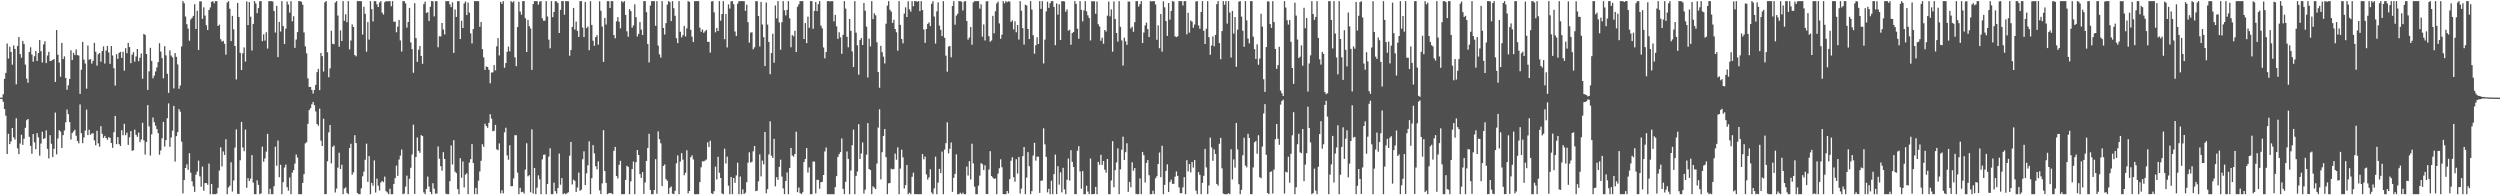 <svg xmlns="http://www.w3.org/2000/svg" width="1920" height="150"><path fill="#4f4f4f" d="M0 75h1v1H0zM1 75h1v1H1zM2 72.398h1v5.8H2zM3 60.512h1v23.246H3zM4 55.959h1v32.929H4zM5 33.447h1v84.818H5zM6 44.95h1v57.832H6zM7 35.835h1v74.85H7zM8 39.884h1v68.762H8zM9 49.653h1v48.603H9zM10 34.9h1v70.597H10zM11 37.598h1v69.605H11zM12 64.787h1v26.022H12zM13 35.294h1v78.614H13zM14 28.392h1v89.991H14zM15 41.509h1v68.749H15zM16 44.317h1v59.141H16zM17 31.382h1v79.878H17zM18 33.834h1v72.72H18zM19 49.595h1v48.559H19zM20 60.39h1v31.903H20zM21 63.52h1v27.888H21zM22 39.966h1v65.113H22zM23 36.29h1v75.727H23zM24 41.872h1v76.254H24zM25 47.391h1v55.552H25zM26 43.233h1v66.08H26zM27 39.185h1v75.42H27zM28 46.867h1v55.385H28zM29 40.706h1v64.84H29zM30 30.785h1v88.757H30zM31 39.325h1v70.924H31zM32 47.952h1v53.207H32zM33 34.083h1v72.634H33zM34 31.701h1v74.422H34zM35 48.425h1v51.724H35zM36 42.625h1v71.722H36zM37 39.859h1v81.831H37zM38 46.96h1v56.865H38zM39 46.652h1v63.725H39zM40 46.026h1v74.597H40zM41 45.277h1v68.981H41zM42 62.925h1v23.547H42zM43 23.019h1v95.572H43zM44 41.968h1v64.439H44zM45 48.093h1v51.897H45zM46 58.901h1v42.168H46zM47 32.964h1v80.748H47zM48 45.339h1v58.437H48zM49 43.24h1v56.96H49zM50 59.891h1v34.115H50zM51 68.912h1v15.233H51zM52 65.494h1v22.188H52zM53 60.61h1v33.131H53zM54 38.628h1v68.513H54zM55 46.115h1v56.06H55zM56 40.591h1v60.342H56zM57 42.35h1v57.27H57zM58 37.986h1v66.299H58zM59 42.275h1v66.023H59zM60 42.704h1v67.45H60zM61 72.091h1v8.109H61zM62 53.574h1v48.786H62zM63 32.172h1v77.817H63zM64 45.774h1v59.84H64zM65 48.774h1v51.549H65zM66 68.078h1v16.072H66zM67 34.92h1v68.831H67zM68 45.872h1v53.738H68zM69 45.361h1v58.189H69zM70 48.87h1v53.664H70zM71 46.643h1v55.729H71zM72 32.919h1v74.925H72zM73 39.753h1v71.866H73zM74 50.364h1v50.081H74zM75 41.685h1v68.435H75zM76 40.717h1v71.91H76zM77 47.384h1v49.541H77zM78 39.214h1v63.57H78zM79 35.638h1v70.293H79zM80 48.793h1v55.562H80zM81 38.812h1v67.171H81zM82 35.289h1v72.06H82zM83 40.311h1v65.051H83zM84 49.015h1v56.871H84zM85 35.319h1v74.503H85zM86 42.605h1v70.906H86zM87 52.385h1v49.154H87zM88 65.684h1v23.377H88zM89 41.644h1v69.125H89zM90 45.217h1v60.063H90zM91 40.585h1v70.158H91zM92 39.91h1v72.262H92zM93 44.422h1v55.566H93zM94 39.772h1v64.103H94zM95 54.219h1v40.857H95zM96 36.995h1v66.798H96zM97 40.865h1v60.957H97zM98 32.979h1v78.305H98zM99 36.129h1v69.303H99zM100 48.516h1v52.138H100zM101 42.009h1v73.78H101zM102 40.049h1v75.35H102zM103 47.308h1v52.256H103zM104 43.356h1v60.151H104zM105 37.614h1v67.456H105zM106 46.979h1v54.869H106zM107 44.285h1v64.867H107zM108 41.124h1v66.007H108zM109 60.43h1v33.866H109zM110 26.013h1v81.8H110zM111 26.808h1v91.927H111zM112 41.496h1v67.492H112zM113 69.022h1v11.719H113zM114 54.778h1v42.314H114zM115 36.696h1v82.752H115zM116 46.782h1v56.384H116zM117 60.142h1v30.079H117zM118 58.055h1v35.813H118zM119 54.904h1v41.621H119zM120 51.762h1v47.337H120zM121 47.737h1v54.54H121zM122 33.156h1v85.674H122zM123 39.609h1v75.93H123zM124 44.703h1v61.511H124zM125 60.165h1v33.443H125zM126 35.497h1v77.106H126zM127 42.532h1v65.022H127zM128 56.672h1v34.132H128zM129 71.302h1v8.108H129zM130 38.635h1v74.143H130zM131 42.629h1v62.982H131zM132 44.027h1v56.304H132zM133 67.908h1v13.382H133zM134 40.769h1v83.363H134zM135 43.688h1v60.837H135zM136 49.465h1v52.011H136zM137 68.169h1v15.628H137zM138 65.614h1v20.163H138zM139 35.701h1v73.115H139zM140 0.859h1v147.683H140zM141 2.503h1v135.8H141zM142 12.713h1v116.317H142zM143 18.573h1v107.611H143zM144 21.952h1v108.453H144zM145 31.298h1v86.367H145zM146 15.012h1v117.639H146zM147 13.746h1v125.538H147zM148 12.192h1v130.9H148zM149 3.226h1v144.114H149zM150 22.278h1v111.872H150zM151 8.223h1v123.523H151zM152 38.422h1v84.91H152zM153 1.088h1v134.356H153zM154 1.089h1v142.309H154zM155 14.478h1v113.462H155zM156 5.645h1v140.81H156zM157 11.953h1v128.711H157zM158 19.401h1v121.149H158zM159 23.029h1v118.838H159zM160 7.661h1v117.996H160zM161 5.72h1v143.421H161zM162 1.434h1v139.817H162zM163 0.859h1v148.283H163zM164 2.491h1v146.651H164zM165 0.859h1v148.283H165zM166 0.859h1v147.851H166zM167 19.955h1v124.283H167zM168 18.883h1v112.061H168zM169 30.16h1v82.971H169zM170 31.941h1v95.921H170zM171 31.35h1v84.983H171zM172 33.639h1v85.353H172zM173 41.922h1v65.049H173zM174 1.977h1v147.164H174zM175 0.875h1v143.104H175zM176 6.714h1v135.89H176zM177 31.579h1v93.04H177zM178 12.172h1v134.93H178zM179 22.518h1v116.1H179zM180 35.328h1v78.039H180zM181 61.012h1v38.428H181zM182 2.232h1v146.539H182zM183 13.034h1v136.03H183zM184 40.533h1v82.529H184zM185 53.768h1v39.872H185zM186 40.9h1v72.368H186zM187 36.404h1v79.694H187zM188 47.281h1v52.263H188zM189 1.089h1v143.148H189zM190 19.276h1v117.538H190zM191 1.583h1v137.365H191zM192 12.776h1v124.461H192zM193 38.836h1v80.318H193zM194 18.372h1v121.875H194zM195 0.859h1v148.283H195zM196 2.661h1v146.481H196zM197 10.139h1v128.376H197zM198 6.231h1v135.742H198zM199 0.859h1v148.283H199zM200 0.859h1v147.685H200zM201 31.602h1v81.041H201zM202 26.358h1v97.876H202zM203 31.196h1v90.515H203zM204 24.796h1v91.637H204zM205 37.29h1v65.529H205zM206 0.912h1v148.194H206zM207 0.859h1v144.108H207zM208 0.859h1v148.283H208zM209 1.179h1v147.958H209zM210 8.492h1v134.525H210zM211 24.997h1v87.676H211zM212 4.524h1v122.78H212zM213 43.889h1v64.037H213zM214 16.788h1v119.278H214zM215 24.209h1v102.378H215zM216 0.859h1v148.282H216zM217 20.022h1v119.847H217zM218 33.852h1v94.803H218zM219 22.019h1v104.409H219zM220 1.178h1v142.6H220zM221 3.499h1v142.92H221zM222 9.67h1v126.634H222zM223 0.859h1v148.283H223zM224 16.312h1v116.247H224zM225 12.457h1v118.137H225zM226 36.74h1v88.883H226zM227 30.35h1v88.303H227zM228 24.657h1v96.337H228zM229 0.859h1v148.283H229zM230 0.859h1v148.283H230zM231 1.376h1v147.765H231zM232 3.658h1v136.813H232zM233 24.938h1v108.804H233zM234 35.605h1v74.505H234zM235 40.969h1v68.23H235zM236 60.144h1v35H236zM237 66.768h1v17.777H237zM238 66.754h1v16.339H238zM239 69.069h1v11.026H239zM240 71.835h1v6.434H240zM241 69.048h1v11.821H241zM242 65.198h1v20.388H242zM243 55.39h1v39.9H243zM244 52.901h1v43.668H244zM245 69.205h1v14.272H245zM246 40.674h1v67.341H246zM247 43.131h1v68.991H247zM248 54.956h1v36.226H248zM249 1.789h1v147.352H249zM250 0.859h1v148.16H250zM251 40.147h1v83.724H251zM252 59.333h1v42.324H252zM253 52.553h1v43.45H253zM254 23.627h1v101.847H254zM255 33.575h1v79.223H255zM256 34.002h1v77.747H256zM257 1.94h1v145.875H257zM258 0.859h1v144.012H258zM259 11.905h1v116.878H259zM260 35.883h1v81.408H260zM261 23.322h1v106.487H261zM262 31.471h1v95.066H262zM263 0.859h1v148.283H263zM264 15.968h1v128.83H264zM265 10.974h1v132.966H265zM266 17.071h1v131.101H266zM267 0.859h1v148.283H267zM268 37.945h1v75.76H268zM269 31.131h1v79.271H269zM270 18.725h1v115.459H270zM271 20.754h1v111.626H271zM272 42.279h1v61.539H272zM273 43.266h1v66.555H273zM274 0.859h1v147.389H274zM275 0.859h1v148.283H275zM276 0.859h1v148.283H276zM277 0.937h1v143.758H277zM278 26.518h1v108.904H278zM279 5.097h1v126.768H279zM280 10.609h1v112.06H280zM281 39.696h1v70.617H281zM282 16.987h1v122.651H282zM283 30.393h1v89.494H283zM284 0.859h1v148.283H284zM285 7.015h1v133.436H285zM286 16.463h1v126.116H286zM287 0.859h1v122.309H287zM288 0.859h1v146.987H288zM289 3.318h1v133.88H289zM290 5.435h1v137.197H290zM291 1.939h1v144.356H291zM292 0.859h1v139.296H292zM293 9.675h1v129.358H293zM294 11.16h1v128.772H294zM295 1.695h1v133.932H295zM296 0.859h1v145.976H296zM297 1.076h1v146.716H297zM298 0.859h1v148.283H298zM299 0.859h1v144.079H299zM300 4.792h1v144.35H300zM301 0.859h1v148.283H301zM302 16.618h1v124.662H302zM303 16.691h1v120.097H303zM304 24.773h1v102.419H304zM305 20.406h1v114.671H305zM306 15.319h1v107.225H306zM307 31.064h1v88.44H307zM308 39.576h1v75.24H308zM309 0.859h1v148.281H309zM310 0.86h1v147.78H310zM311 2.568h1v140.746H311zM312 21.18h1v113.75H312zM313 16.92h1v132.221H313zM314 6.042h1v131.297H314zM315 32.605h1v96.259H315zM316 37.756h1v80.946H316zM317 55.857h1v39.868H317zM318 2.469h1v146.521H318zM319 29.22h1v91.394H319zM320 47.5h1v58.054H320zM321 38.211h1v77.634H321zM322 35.279h1v82.139H322zM323 42.948h1v60.81H323zM324 49.021h1v55.503H324zM325 3.213h1v144.543H325zM326 1.294h1v147.848H326zM327 9.933h1v135.177H327zM328 9.404h1v126.249H328zM329 16.167h1v127.144H329zM330 5.238h1v142.176H330zM331 0.859h1v148.283H331zM332 0.956h1v139.759H332zM333 12.595h1v132.305H333zM334 0.924h1v147.829H334zM335 0.859h1v147.777H335zM336 36.298h1v76.169H336zM337 27.859h1v94.05H337zM338 28.002h1v99.65H338zM339 17.627h1v113.439H339zM340 22.675h1v94.232H340zM341 26.424h1v95.67H341zM342 0.892h1v147.862H342zM343 0.859h1v148.283H343zM344 0.859h1v148.283H344zM345 3.349h1v135.746H345zM346 5.529h1v106.174H346zM347 1.848h1v124.519H347zM348 40.6h1v67.056H348zM349 7.269h1v124.578H349zM350 13h1v119.96H350zM351 0.943h1v144.249H351zM352 0.859h1v148.283H352zM353 30.019h1v91.46H353zM354 15.921h1v120.575H354zM355 21.484h1v102.522H355zM356 2.595h1v141.361H356zM357 1.118h1v132.981H357zM358 11.567h1v121.541H358zM359 1.999h1v147.142H359zM360 9.728h1v115.123H360zM361 25.634h1v96.606H361zM362 33.39h1v77.322H362zM363 22.343h1v102.896H363zM364 0.859h1v148.283H364zM365 0.859h1v143.441H365zM366 0.866h1v148.275H366zM367 0.859h1v137.955H367zM368 20.577h1v111.133H368zM369 16.859h1v106.616H369zM370 37.722h1v73.059H370zM371 44.046h1v68.697H371zM372 53.634h1v41.375H372zM373 51.071h1v45.761H373zM374 51.392h1v46.737H374zM375 53.615h1v40.706H375zM376 63.937h1v23.806H376zM377 55.689h1v35.444H377zM378 55.559h1v45.205H378zM379 50.005h1v50.412H379zM380 54.021h1v41.902H380zM381 35.58h1v79.102H381zM382 29.265h1v86.079H382zM383 42.612h1v67.589H383zM384 1.475h1v147.076H384zM385 2.982h1v143.15H385zM386 0.859h1v147.655H386zM387 52.084h1v49.574H387zM388 48.411h1v49.696H388zM389 39.787h1v79.541H389zM390 35.79h1v86.879H390zM391 39.436h1v72.135H391zM392 0.859h1v142.216H392zM393 1.88h1v141.072H393zM394 0.982h1v136.036H394zM395 44.05h1v59.783H395zM396 50.863h1v53.013H396zM397 20.762h1v111.868H397zM398 1.384h1v147.758H398zM399 8.868h1v135.374H399zM400 11.312h1v136.277H400zM401 0.859h1v146.39H401zM402 0.859h1v147.849H402zM403 14.007h1v116.27H403zM404 39.916h1v70.129H404zM405 15.324h1v120.087H405zM406 20.062h1v114.491H406zM407 21.876h1v125.808H407zM408 53.66h1v45.724H408zM409 3.085h1v145.573H409zM410 0.859h1v128.097H410zM411 0.859h1v148.283H411zM412 0.859h1v143.283H412zM413 3.52h1v131.121H413zM414 1.254h1v136.453H414zM415 0.859h1v148.283H415zM416 14.1h1v108.336H416zM417 15.927h1v103.033H417zM418 15.892h1v102.806H418zM419 0.859h1v148.283H419zM420 12.622h1v128.73H420zM421 30.398h1v89.92H421zM422 37.114h1v76.771H422zM423 0.859h1v148.283H423zM424 13.134h1v136.007H424zM425 9.154h1v131.1H425zM426 0.859h1v145.91H426zM427 1.095h1v147.593H427zM428 2.354h1v142.068H428zM429 25.367h1v92.558H429zM430 7.582h1v134.278H430zM431 0.859h1v135.968H431zM432 0.859h1v148.283H432zM433 11.335h1v137.049H433zM434 0.859h1v148.283H434zM435 0.859h1v147.583H435zM436 1.027h1v146.613H436zM437 42.736h1v76.848H437zM438 38.422h1v70.56H438zM439 20.702h1v120.991H439zM440 6.096h1v131.895H440zM441 22.69h1v116.211H441zM442 16.584h1v130.93H442zM443 23.701h1v120.315H443zM444 28.38h1v104.182H444zM445 0.859h1v145.621H445zM446 0.859h1v144.817H446zM447 21.183h1v101.117H447zM448 28.528h1v87.676H448zM449 1.47h1v140.674H449zM450 21.555h1v111.582H450zM451 20.44h1v106.491H451zM452 38.578h1v69.972H452zM453 0.909h1v148.232H453zM454 19.143h1v117.723H454zM455 31.287h1v80.19H455zM456 35.193h1v82.618H456zM457 28.557h1v99.109H457zM458 27.024h1v103.05H458zM459 34.317h1v89.62H459zM460 0.962h1v145.268H460zM461 8.236h1v140.811H461zM462 20.404h1v120.465H462zM463 47.5h1v52.494H463zM464 13.762h1v117.582H464zM465 18.825h1v121.631H465zM466 0.859h1v148.283H466zM467 0.859h1v147.646H467zM468 6.212h1v142.063H468zM469 0.859h1v147.587H469zM470 0.859h1v148.283H470zM471 26.997h1v88.833H471zM472 29.463h1v83.361H472zM473 16.362h1v118.804H473zM474 13.172h1v123.882H474zM475 16.635h1v109.988H475zM476 21.777h1v101.693H476zM477 0.859h1v148.283H477zM478 1.86h1v147.281H478zM479 0.859h1v148.283H479zM480 11.474h1v126.722H480zM481 24.054h1v103.264H481zM482 28.236h1v99.985H482zM483 6.939h1v142.202H483zM484 8.498h1v130.831H484zM485 21.232h1v108.602H485zM486 19.481h1v104.56H486zM487 3.335h1v145.806H487zM488 13.203h1v111.358H488zM489 28.023h1v87.187H489zM490 26.065h1v92.965H490zM491 16.965h1v116.769H491zM492 22.738h1v113.899H492zM493 26.882h1v105.259H493zM494 0.859h1v148.049H494zM495 0.859h1v139.288H495zM496 9.35h1v114.261H496zM497 33.812h1v79.866H497zM498 47.95h1v54.832H498zM499 4.295h1v141.555H499zM500 0.859h1v148.283H500zM501 0.859h1v148.261H501zM502 0.859h1v145.071H502zM503 19.824h1v102.423H503zM504 0.859h1v147.953H504zM505 34.957h1v65.962H505zM506 41.731h1v65.16H506zM507 44.223h1v65.872H507zM508 0.859h1v142.022H508zM509 21.458h1v105.994H509zM510 26.521h1v99.801H510zM511 17.76h1v119.796H511zM512 3.539h1v135.266H512zM513 0.859h1v148.089H513zM514 1.645h1v142.596H514zM515 16.173h1v127.09H515zM516 0.859h1v147.837H516zM517 6.28h1v142.818H517zM518 12.102h1v134.41H518zM519 29.362h1v96.101H519zM520 33.108h1v86.251H520zM521 0.891h1v148.25H521zM522 24.376h1v99.695H522zM523 28.723h1v88.884H523zM524 27.043h1v95.573H524zM525 19.901h1v114.709H525zM526 27.999h1v104.691H526zM527 21.821h1v93.565H527zM528 0.895h1v147.583H528zM529 1.415h1v145.285H529zM530 22.906h1v97.895H530zM531 28.169h1v91.123H531zM532 32.332h1v90.157H532zM533 0.859h1v148.263H533zM534 0.859h1v148.283H534zM535 0.859h1v148.283H535zM536 0.859h1v148.283H536zM537 21.2h1v118.676H537zM538 24.351h1v104.125H538zM539 22.639h1v101.268H539zM540 25.171h1v98.794H540zM541 24.07h1v99.292H541zM542 22.913h1v99.584H542zM543 32.088h1v77.171H543zM544 32.156h1v80.808H544zM545 40.406h1v67.691H545zM546 1.137h1v147.25H546zM547 0.859h1v148.196H547zM548 9.52h1v137.326H548zM549 24.854h1v103.157H549zM550 21.489h1v116.32H550zM551 23.833h1v96.609H551zM552 0.859h1v131.877H552zM553 15.889h1v120.816H553zM554 10.736h1v137.84H554zM555 0.86h1v148.282H555zM556 30.098h1v84.061H556zM557 10.657h1v114.903H557zM558 36.458h1v83.85H558zM559 3.356h1v139.222H559zM560 6.618h1v142.523H560zM561 1.005h1v134.879H561zM562 0.859h1v148.283H562zM563 3.245h1v133.463H563zM564 24.211h1v116.193H564zM565 27.679h1v107.043H565zM566 2.824h1v122.153H566zM567 0.859h1v148.283H567zM568 0.859h1v134.702H568zM569 0.859h1v148.283H569zM570 0.859h1v144.579H570zM571 0.859h1v148.16H571zM572 8.344h1v139.664H572zM573 3.627h1v136.326H573zM574 17.069h1v107.876H574zM575 32.708h1v84.306H575zM576 25.043h1v99.759H576zM577 24.8h1v99.44H577zM578 37.875h1v78.35H578zM579 36.313h1v75.804H579zM580 0.859h1v145.977H580zM581 0.966h1v145.47H581zM582 12.239h1v127.052H582zM583 35.705h1v82.866H583zM584 1.471h1v134H584zM585 18.863h1v104.489H585zM586 28.545h1v97.643H586zM587 50.762h1v50.635H587zM588 1.916h1v146.522H588zM589 18.911h1v126.321H589zM590 32.186h1v86.462H590zM591 56.995h1v36.177H591zM592 40.773h1v78.801H592zM593 25.931h1v95.387H593zM594 48.115h1v58.55H594zM595 4.175h1v138.921H595zM596 14.147h1v121.912H596zM597 0.859h1v137.245H597zM598 17.27h1v110.87H598zM599 38.187h1v84.46H599zM600 17.031h1v118.52H600zM601 0.859h1v143.818H601zM602 7.905h1v141.197H602zM603 11.802h1v127.195H603zM604 7.634h1v124.794H604zM605 0.859h1v148.283H605zM606 14.058h1v114.922H606zM607 36.314h1v77.285H607zM608 26.937h1v92.514H608zM609 27.892h1v92.387H609zM610 23.638h1v94.618H610zM611 39.983h1v61.202H611zM612 5.195h1v142.403H612zM613 3.347h1v140.665H613zM614 0.859h1v147.396H614zM615 0.859h1v148.283H615zM616 0.859h1v146.828H616zM617 30.02h1v94.43H617zM618 17.725h1v104.315H618zM619 33.131h1v80.569H619zM620 12.774h1v119.723H620zM621 21.37h1v107.197H621zM622 0.859h1v148.283H622zM623 0.859h1v148.283H623zM624 22.044h1v102.004H624zM625 8.41h1v115.72H625zM626 1.545h1v147.001H626zM627 8.529h1v129.544H627zM628 3.198h1v134.983H628zM629 0.859h1v144.109H629zM630 19.66h1v120.337H630zM631 21.762h1v117.864H631zM632 36.476h1v97.922H632zM633 44.792h1v71.529H633zM634 39.893h1v73.4H634zM635 0.859h1v148.283H635zM636 0.859h1v148.283H636zM637 1.05h1v148.091H637zM638 0.859h1v148.283H638zM639 0.867h1v148.274H639zM640 16.439h1v132.702H640zM641 11.42h1v132.313H641zM642 20.244h1v115.024H642zM643 29.84h1v90.789H643zM644 24.804h1v93.625H644zM645 28.684h1v88.086H645zM646 41.321h1v65.037H646zM647 26.708h1v118.36H647zM648 0.877h1v148.199H648zM649 6.612h1v133.005H649zM650 28.263h1v88.083H650zM651 36.348h1v85.728H651zM652 14.603h1v134.538H652zM653 23.699h1v107.208H653zM654 39.477h1v72.036H654zM655 51.477h1v48.004H655zM656 0.859h1v148.281H656zM657 25.08h1v110.062H657zM658 34.826h1v96.89H658zM659 57.368h1v38.018H659zM660 30.795h1v91.318H660zM661 29.18h1v88.693H661zM662 34.546h1v74.876H662zM663 2.233h1v146.416H663zM664 8.269h1v137.371H664zM665 20.405h1v98.435H665zM666 59.477h1v35.081H666zM667 29.651h1v100.211H667zM668 35.694h1v94.913H668zM669 0.859h1v148.257H669zM670 14.678h1v128.44H670zM671 10.238h1v133.84H671zM672 11.764h1v133.448H672zM673 32.468h1v93.129H673zM674 55.238h1v42.736H674zM675 67.356h1v16.553H675zM676 35.175h1v102.589H676zM677 40.108h1v76.773H677zM678 43.503h1v60.911H678zM679 48.749h1v50.377H679zM680 18.243h1v102.449H680zM681 4.288h1v144.847H681zM682 0.859h1v139.962H682zM683 7.513h1v133.087H683zM684 8.958h1v120.619H684zM685 17.606h1v112.549H685zM686 15.14h1v114.576H686zM687 22.271h1v95.699H687zM688 24.768h1v97.89H688zM689 38.961h1v74.235H689zM690 0.859h1v148.283H690zM691 19.108h1v110.397H691zM692 29.976h1v84.983H692zM693 33.294h1v87.583H693zM694 10.465h1v134.304H694zM695 5.636h1v136.481H695zM696 13.074h1v113.626H696zM697 0.964h1v148.178H697zM698 7.13h1v140.877H698zM699 8.929h1v140.213H699zM700 0.859h1v134.935H700zM701 4.837h1v127.768H701zM702 0.859h1v148.283H702zM703 0.859h1v148.231H703zM704 1.32h1v147.822H704zM705 0.859h1v148.283H705zM706 8.569h1v140.573H706zM707 0.859h1v148.283H707zM708 7.707h1v110.588H708zM709 22.683h1v99.682H709zM710 32.905h1v87.306H710zM711 22.264h1v111.741H711zM712 18.342h1v119.613H712zM713 17.179h1v119.039H713zM714 20.088h1v109.914H714zM715 2.923h1v144.872H715zM716 0.931h1v148.21H716zM717 12.705h1v132.005H717zM718 33.457h1v86.872H718zM719 8.711h1v140.431H719zM720 1.815h1v138.417H720zM721 19.658h1v110.019H721zM722 22.898h1v110.046H722zM723 27.753h1v88.688H723zM724 0.859h1v148.283H724zM725 28.958h1v85.916H725zM726 42.728h1v67.259H726zM727 55.047h1v38.899H727zM728 35.778h1v82.041H728zM729 35.301h1v78.955H729zM730 44.049h1v65.366H730zM731 4.67h1v142.675H731zM732 0.859h1v135.689H732zM733 18.954h1v114.577H733zM734 11.98h1v106.54H734zM735 10.607h1v138.535H735zM736 0.859h1v148.283H736zM737 0.859h1v147.158H737zM738 1.331h1v147.792H738zM739 8.05h1v139.966H739zM740 1.135h1v148.006H740zM741 0.859h1v148.283H741zM742 16.082h1v111.811H742zM743 30.426h1v104.389H743zM744 28.845h1v94.943H744zM745 20.709h1v117.097H745zM746 34.367h1v76.03H746zM747 1.843h1v123.656H747zM748 0.859h1v142.526H748zM749 0.859h1v148.283H749zM750 0.859h1v148.283H750zM751 0.859h1v141.736H751zM752 6.662h1v128.252H752zM753 3.329h1v121.973H753zM754 28.131h1v98.029H754zM755 18.775h1v111.861H755zM756 31.078h1v95.845H756zM757 1.063h1v147.897H757zM758 0.859h1v148.283H758zM759 27.805h1v102.381H759zM760 32.064h1v84.037H760zM761 31.088h1v104.089H761zM762 12.154h1v124.246H762zM763 25.616h1v111.781H763zM764 8.609h1v128.398H764zM765 2.663h1v146.479H765zM766 1.26h1v132.091H766zM767 17.968h1v111.274H767zM768 29.823h1v92.561H768zM769 26.604h1v101.863H769zM770 0.859h1v148.162H770zM771 2.538h1v146.603H771zM772 0.859h1v148.283H772zM773 1.7h1v144.928H773zM774 0.991h1v147.52H774zM775 1.295h1v136.287H775zM776 16.771h1v106.665H776zM777 15.68h1v105.088H777zM778 22.561h1v113.52H778zM779 16.31h1v123.277H779zM780 24.763h1v97.494H780zM781 19.196h1v114.123H781zM782 30.335h1v90.2H782zM783 0.859h1v147.761H783zM784 8.239h1v136.616H784zM785 21.626h1v98.288H785zM786 34.266h1v78.621H786zM787 3.612h1v145.53H787zM788 4.219h1v132.2H788zM789 22.273h1v94.58H789zM790 30.005h1v97.634H790zM791 0.859h1v148.283H791zM792 7.315h1v139.458H792zM793 27.078h1v92.371H793zM794 41.249h1v68.437H794zM795 34.776h1v88.605H795zM796 28.595h1v91.745H796zM797 33.81h1v86.517H797zM798 0.859h1v147.295H798zM799 6.835h1v132.024H799zM800 0.859h1v137.735H800zM801 48.737h1v49.799H801zM802 30.478h1v80.385H802zM803 8.73h1v111.73H803zM804 1.295h1v146.455H804zM805 6.045h1v138.97H805zM806 2.497h1v146.645H806zM807 0.859h1v137.876H807zM808 0.859h1v148.283H808zM809 5.338h1v128.391H809zM810 34.723h1v84.007H810zM811 2.638h1v146.404H811zM812 11.223h1v116.403H812zM813 3.265h1v138.549H813zM814 30.741h1v101.617H814zM815 0.929h1v146.831H815zM816 0.859h1v127.996H816zM817 1.138h1v144.318H817zM818 9.03h1v140.111H818zM819 7.228h1v130.855H819zM820 23.551h1v98.195H820zM821 22.865h1v115.853H821zM822 34.404h1v80.945H822zM823 25.407h1v98.901H823zM824 24.518h1v103.696H824zM825 0.859h1v148.164H825zM826 2.98h1v146.162H826zM827 22.087h1v93.671H827zM828 29.739h1v82.476H828zM829 0.859h1v130.838H829zM830 7.594h1v137.378H830zM831 16.454h1v114.927H831zM832 7.975h1v141.167H832zM833 0.859h1v148.283H833zM834 8.737h1v133.913H834zM835 11.763h1v135.362H835zM836 13.787h1v135.354H836zM837 31.089h1v90.678H837zM838 0.859h1v148.283H838zM839 1.086h1v148.054H839zM840 0.859h1v148.029H840zM841 10.6h1v132.973H841zM842 1.11h1v148.032H842zM843 18.635h1v105.661H843zM844 20.365h1v106.127H844zM845 31.304h1v87.563H845zM846 28.934h1v97.706H846zM847 33.575h1v90.063H847zM848 23.044h1v107.306H848zM849 24.197h1v108.4H849zM850 12.038h1v110.078H850zM851 1.244h1v147.897H851zM852 12.543h1v136.598H852zM853 7.219h1v131.397H853zM854 39.68h1v68.731H854zM855 1.055h1v142.789H855zM856 14.667h1v115.982H856zM857 25.361h1v99.347H857zM858 31.957h1v82.031H858zM859 0.859h1v148.283H859zM860 20.604h1v109.491H860zM861 31.031h1v83.89H861zM862 50.34h1v54.645H862zM863 28.911h1v93.971H863zM864 31.732h1v85.157H864zM865 34.452h1v75.567H865zM866 1.189h1v146.171H866zM867 1.247h1v138.473H867zM868 21.755h1v122.044H868zM869 20.488h1v104.109H869zM870 24.434h1v106.665H870zM871 17.062h1v112.029H871zM872 0.859h1v148.037H872zM873 0.859h1v148.283H873zM874 5.051h1v144.09H874zM875 3.166h1v133.829H875zM876 0.878h1v148.264H876zM877 33.065h1v83.633H877zM878 25.009h1v94.196H878zM879 19.491h1v120.692H879zM880 17.346h1v107.795H880zM881 22.37h1v100.56H881zM882 28.457h1v106.13H882zM883 0.859h1v148.283H883zM884 1.072h1v148.07H884zM885 0.864h1v145.625H885zM886 0.859h1v148.205H886zM887 3.371h1v133.545H887zM888 30.548h1v104.798H888zM889 19.495h1v106.399H889zM890 37.077h1v80.079H890zM891 10.681h1v125.333H891zM892 39.694h1v72.256H892zM893 0.975h1v148.167H893zM894 5.632h1v136.33H894zM895 16.194h1v115.066H895zM896 27.527h1v98.68H896zM897 2.313h1v145.184H897zM898 15.106h1v124.794H898zM899 8.45h1v129.545H899zM900 0.859h1v140.327H900zM901 1.156h1v140.012H901zM902 27.898h1v107.779H902zM903 28.502h1v103.182H903zM904 27.836h1v107.26H904zM905 0.859h1v143.078H905zM906 0.859h1v147.497H906zM907 0.859h1v147.51H907zM908 4.21h1v139.681H908zM909 0.859h1v135.22H909zM910 0.859h1v148.283H910zM911 26.386h1v96.671H911zM912 9.85h1v121.85H912zM913 25.114h1v100.901H913zM914 15.787h1v116.607H914zM915 16.626h1v107.776H915zM916 21.327h1v107.384H916zM917 18.839h1v104.072H917zM918 1.109h1v145.292H918zM919 0.875h1v148.2H919zM920 19.548h1v112.639H920zM921 22.087h1v112.267H921zM922 9.24h1v139.902H922zM923 0.859h1v139.568H923zM924 23.612h1v111.438H924zM925 33.793h1v80.533H925zM926 22.046h1v106.559H926zM927 0.859h1v148.189H927zM928 28.577h1v113.859H928zM929 42.024h1v63.686H929zM930 34.961h1v78.282H930zM931 27.976h1v95.503H931zM932 35.515h1v79.246H932zM933 26.827h1v91.409H933zM934 3.184h1v138.102H934zM935 0.859h1v141.753H935zM936 33.147h1v77.283H936zM937 45.479h1v60.382H937zM938 23.918h1v105.376H938zM939 0.859h1v147.892H939zM940 3.636h1v145.505H940zM941 0.859h1v148.283H941zM942 18.147h1v130.995H942zM943 0.859h1v147.535H943zM944 9.635h1v139.507H944zM945 44.209h1v70.431H945zM946 8.406h1v129.439H946zM947 25.73h1v96.708H947zM948 13.098h1v115.614H948zM949 51.326h1v43.095H949zM950 22.77h1v92.001H950zM951 1.248h1v140.229H951zM952 0.859h1v148.283H952zM953 12.775h1v132.997H953zM954 23.593h1v95.651H954zM955 35.927h1v69.833H955zM956 0.859h1v126.307H956zM957 15.638h1v112.848H957zM958 29.635h1v73.118H958zM959 33.321h1v72.633H959zM960 0.859h1v148.226H960zM961 0.859h1v148.283H961zM962 28.179h1v100.365H962zM963 37.735h1v71.552H963zM964 45.26h1v63.098H964zM965 34.024h1v84.049H965zM966 49.704h1v54.185H966zM967 44.934h1v91.14H967zM968 10.566h1v126.352H968zM969 20.443h1v92.112H969zM970 60.859h1v26.292H970zM971 70.572h1v9.377H971zM972 36.132h1v82.735H972zM973 1.072h1v147.155H973zM974 1.128h1v147.955H974zM975 18.496h1v113.625H975zM976 21.41h1v110.152H976zM977 0.883h1v147.738H977zM978 17h1v113.177H978zM979 37.563h1v69.415H979zM980 52.874h1v42.395H980zM981 50.033h1v56.529H981zM982 35.921h1v75.262H982zM983 69.554h1v10.809H983zM984 71.61h1v5.939H984zM985 73.717h1v2.805H985zM986 0.859h1v147.78H986zM987 5.764h1v126.126H987zM988 15.576h1v116.896H988zM989 18.919h1v101.455H989zM990 15.333h1v125.03H990zM991 32.121h1v86.013H991zM992 52.211h1v51.695H992zM993 64.408h1v21.752H993zM994 2.028h1v147.113H994zM995 11.965h1v131.834H995zM996 30.35h1v80.435H996zM997 44.572h1v58.203H997zM998 43.497h1v73.56H998zM999 34.866h1v82.833H999zM1000 50.439h1v48.623H1000zM1001 6.007h1v133.159H1001zM1002 21.678h1v104.744H1002zM1003 13.841h1v103.794H1003zM1004 70.323h1v11.646H1004zM1005 48.718h1v49.619H1005zM1006 42.491h1v66.94H1006zM1007 0.859h1v148.283H1007zM1008 10.735h1v137.564H1008zM1009 15.27h1v114.247H1009zM1010 13.012h1v133.362H1010zM1011 0.859h1v148.283H1011zM1012 29.121h1v98.961H1012zM1013 45.552h1v57.425H1013zM1014 49.6h1v43.5H1014zM1015 39.827h1v74.345H1015zM1016 41.387h1v69.399H1016zM1017 70.726h1v9.876H1017zM1018 72.273h1v5.16H1018zM1019 71.643h1v17.915H1019zM1020 0.859h1v148.283H1020zM1021 0.859h1v133.212H1021zM1022 15.289h1v110.984H1022zM1023 37.231h1v67.141H1023zM1024 0.859h1v139.347H1024zM1025 25.731h1v92.177H1025zM1026 44.146h1v69.117H1026zM1027 57.068h1v39.122H1027zM1028 0.859h1v148.283H1028zM1029 29.948h1v104.254H1029zM1030 43.978h1v68.89H1030zM1031 61.332h1v36.435H1031zM1032 23.211h1v98.8H1032zM1033 38.239h1v68.246H1033zM1034 50.985h1v49.135H1034zM1035 9.651h1v126.584H1035zM1036 20.256h1v105.457H1036zM1037 37.513h1v70.798H1037zM1038 70.22h1v10.682H1038zM1039 35.695h1v69.966H1039zM1040 37.352h1v67.785H1040zM1041 1.455h1v147.686H1041zM1042 23.463h1v119.197H1042zM1043 12.089h1v117.714H1043zM1044 1.648h1v135.761H1044zM1045 0.908h1v148.073H1045zM1046 13.4h1v115.218H1046zM1047 48.798h1v47.965H1047zM1048 53.487h1v39.674H1048zM1049 40.106h1v77.965H1049zM1050 47.16h1v57.803H1050zM1051 70.029h1v9.706H1051zM1052 72.026h1v5.326H1052zM1053 36.497h1v74.344H1053zM1054 0.905h1v148.236H1054zM1055 24.562h1v104.944H1055zM1056 43.508h1v71.313H1056zM1057 45.247h1v56.605H1057zM1058 28.781h1v87.677H1058zM1059 30.92h1v78.119H1059zM1060 47.569h1v54.757H1060zM1061 66.44h1v18.474H1061zM1062 0.859h1v148.283H1062zM1063 15.263h1v112.674H1063zM1064 32.312h1v79.386H1064zM1065 40.457h1v66.18H1065zM1066 31.935h1v81.73H1066zM1067 48.7h1v57.039H1067zM1068 35.012h1v69.579H1068zM1069 2.016h1v139.054H1069zM1070 25.521h1v89.721H1070zM1071 41.03h1v70.672H1071zM1072 58.004h1v42.229H1072zM1073 32.764h1v87.025H1073zM1074 27.629h1v90.942H1074zM1075 0.859h1v148.283H1075zM1076 22.025h1v120.308H1076zM1077 12.334h1v125.003H1077zM1078 24.309h1v94.033H1078zM1079 0.859h1v148.144H1079zM1080 44.278h1v58.024H1080zM1081 44.353h1v54.6H1081zM1082 53.042h1v39.211H1082zM1083 35.706h1v76.206H1083zM1084 48.328h1v46.609H1084zM1085 64.929h1v16.29H1085zM1086 0.859h1v148.15H1086zM1087 0.859h1v127.806H1087zM1088 51.875h1v42.867H1088zM1089 73.594h1v4.462H1089zM1090 74.339h1v2.782H1090zM1091 39.837h1v65.331H1091zM1092 27.438h1v92.868H1092zM1093 41.647h1v65.256H1093zM1094 0.859h1v146.637H1094zM1095 3.328h1v143.081H1095zM1096 2.124h1v147.018H1096zM1097 27.695h1v100.058H1097zM1098 32.185h1v80.217H1098zM1099 34.719h1v76.433H1099zM1100 35.631h1v86.925H1100zM1101 44.86h1v61.425H1101zM1102 46.531h1v57.251H1102zM1103 0.859h1v146.433H1103zM1104 28.881h1v89.744H1104zM1105 43.348h1v66.561H1105zM1106 52.055h1v46.529H1106zM1107 17.071h1v109.171H1107zM1108 0.859h1v148.283H1108zM1109 0.859h1v148.283H1109zM1110 1.616h1v132.92H1110zM1111 13.95h1v131.279H1111zM1112 0.859h1v144.844H1112zM1113 0.859h1v148.283H1113zM1114 26.823h1v96.104H1114zM1115 50.437h1v49.168H1115zM1116 61.66h1v32.86H1116zM1117 45.374h1v60.359H1117zM1118 61.069h1v29.934H1118zM1119 54.367h1v43.275H1119zM1120 45.362h1v53.885H1120zM1121 2.815h1v146.327H1121zM1122 1.186h1v142.212H1122zM1123 9.322h1v119.37H1123zM1124 13.039h1v108.367H1124zM1125 12.159h1v136.982H1125zM1126 15.431h1v113.888H1126zM1127 38.12h1v76.412H1127zM1128 34.275h1v80.52H1128zM1129 24.371h1v114.785H1129zM1130 0.863h1v148.016H1130zM1131 27.691h1v89.277H1131zM1132 30.451h1v72.891H1132zM1133 51.994h1v48.127H1133zM1134 28.431h1v89.914H1134zM1135 43.474h1v63.032H1135zM1136 37.235h1v69.517H1136zM1137 4.494h1v134.686H1137zM1138 23.584h1v101.634H1138zM1139 46.696h1v53.942H1139zM1140 56.082h1v37.884H1140zM1141 32.689h1v94.618H1141zM1142 0.859h1v148.283H1142zM1143 0.859h1v148.142H1143zM1144 1.058h1v137.243H1144zM1145 16.345h1v129.309H1145zM1146 2.3h1v146.434H1146zM1147 0.859h1v148.283H1147zM1148 44.047h1v71.279H1148zM1149 54.377h1v43.683H1149zM1150 63.473h1v24.006H1150zM1151 15.42h1v98.594H1151zM1152 51.486h1v50.14H1152zM1153 33.156h1v95.455H1153zM1154 2.296h1v141.144H1154zM1155 0.859h1v148.283H1155zM1156 3.415h1v145.585H1156zM1157 10.415h1v114.054H1157zM1158 41.796h1v62.149H1158zM1159 20.818h1v128.086H1159zM1160 17.958h1v117.493H1160zM1161 22.603h1v103.965H1161zM1162 41.556h1v59.528H1162zM1163 0.859h1v147.694H1163zM1164 0.859h1v146.185H1164zM1165 32.397h1v87.27H1165zM1166 38.915h1v69.066H1166zM1167 54.737h1v42.961H1167zM1168 40.898h1v78.17H1168zM1169 39.688h1v67.512H1169zM1170 43.007h1v97.402H1170zM1171 1.238h1v123.681H1171zM1172 27.482h1v101.713H1172zM1173 49.738h1v54.311H1173zM1174 59.892h1v30.951H1174zM1175 23.197h1v98.087H1175zM1176 0.859h1v148.283H1176zM1177 0.947h1v148.191H1177zM1178 1.947h1v138.389H1178zM1179 14.011h1v128.449H1179zM1180 0.859h1v148.223H1180zM1181 12.505h1v124.752H1181zM1182 45.643h1v54.12H1182zM1183 50.652h1v46.562H1183zM1184 51.85h1v52.143H1184zM1185 46.118h1v56.575H1185zM1186 65.556h1v18.453H1186zM1187 55.514h1v36.876H1187zM1188 72.044h1v6.61H1188zM1189 0.859h1v147.997H1189zM1190 11.786h1v120.207H1190zM1191 26.398h1v90.83H1191zM1192 42.912h1v59.672H1192zM1193 7.548h1v123.182H1193zM1194 27.231h1v91.84H1194zM1195 28.799h1v79.22H1195zM1196 44.31h1v60.149H1196zM1197 0.859h1v144.641H1197zM1198 16.351h1v129.507H1198zM1199 26.962h1v97.838H1199zM1200 44.672h1v66.778H1200zM1201 46.723h1v66.465H1201zM1202 31.997h1v93.593H1202zM1203 37.341h1v76.108H1203zM1204 1.029h1v140.949H1204zM1205 20.195h1v105.512H1205zM1206 28.373h1v94.84H1206zM1207 40.104h1v62.061H1207zM1208 54.16h1v47.497H1208zM1209 23.945h1v88.495H1209zM1210 1.035h1v148.107H1210zM1211 8.796h1v132.662H1211zM1212 12.908h1v131.374H1212zM1213 12.946h1v119.008H1213zM1214 27.368h1v78.063H1214zM1215 62.23h1v26.607H1215zM1216 72.218h1v6.275H1216zM1217 72.578h1v5.689H1217zM1218 73.056h1v4.662H1218zM1219 74.046h1v2.175H1219zM1220 73.686h1v2.984H1220zM1221 65.608h1v15.51H1221zM1222 43.174h1v64.44H1222zM1223 0.859h1v148.283H1223zM1224 0.859h1v143.652H1224zM1225 10.962h1v133.168H1225zM1226 9.708h1v115.217H1226zM1227 14.887h1v115.722H1227zM1228 25.572h1v98.374H1228zM1229 13.54h1v125.492H1229zM1230 16.392h1v103.318H1230zM1231 0.859h1v148.283H1231zM1232 5.742h1v143.399H1232zM1233 20.142h1v113.759H1233zM1234 14.24h1v124.254H1234zM1235 0.859h1v143.699H1235zM1236 0.859h1v148.283H1236zM1237 4.469h1v139.207H1237zM1238 2.181h1v146.961H1238zM1239 15.08h1v120.012H1239zM1240 9.134h1v133.949H1240zM1241 21.834h1v117.355H1241zM1242 10.476h1v130.507H1242zM1243 30.882h1v85.156H1243zM1244 0.859h1v148.283H1244zM1245 0.859h1v148.274H1245zM1246 0.904h1v148.238H1246zM1247 1.535h1v147.606H1247zM1248 0.859h1v145.929H1248zM1249 0.859h1v148.282H1249zM1250 7.706h1v127.907H1250zM1251 22.795h1v108.194H1251zM1252 25.758h1v99.769H1252zM1253 31.573h1v88.077H1253zM1254 25.071h1v95.749H1254zM1255 36.419h1v77.387H1255zM1256 2.453h1v129.349H1256zM1257 0.918h1v148.223H1257zM1258 0.86h1v148.257H1258zM1259 9.212h1v123.711H1259zM1260 41.956h1v63.695H1260zM1261 7.822h1v137.691H1261zM1262 22.93h1v99.109H1262zM1263 36.213h1v74.911H1263zM1264 58.554h1v43.751H1264zM1265 1.726h1v147.416H1265zM1266 27.867h1v109.276H1266zM1267 37.696h1v84.912H1267zM1268 54.099h1v45.468H1268zM1269 33.458h1v80.884H1269zM1270 47.262h1v57.416H1270zM1271 40.575h1v65.181H1271zM1272 6.557h1v142.158H1272zM1273 0.859h1v132.498H1273zM1274 7.614h1v122.261H1274zM1275 14.405h1v111.988H1275zM1276 21.433h1v123.742H1276zM1277 14.986h1v125.229H1277zM1278 0.859h1v146.971H1278zM1279 16.005h1v129.694H1279zM1280 9.618h1v133.433H1280zM1281 2.56h1v144.618H1281zM1282 0.859h1v148.283H1282zM1283 31.764h1v85.727H1283zM1284 30.268h1v82.477H1284zM1285 22.674h1v107.77H1285zM1286 16.919h1v104.473H1286zM1287 28.351h1v77.244H1287zM1288 39.015h1v62.133H1288zM1289 0.859h1v145.979H1289zM1290 0.859h1v148.283H1290zM1291 0.958h1v148.175H1291zM1292 1.94h1v144.081H1292zM1293 8.829h1v124.777H1293zM1294 16.391h1v121.86H1294zM1295 19.261h1v104.04H1295zM1296 35.871h1v94.168H1296zM1297 7.279h1v129.384H1297zM1298 33.749h1v88.085H1298zM1299 1.517h1v147.624H1299zM1300 15.114h1v111.672H1300zM1301 19.96h1v110.199H1301zM1302 22.055h1v108.168H1302zM1303 1.039h1v141.459H1303zM1304 8.098h1v130.309H1304zM1305 5.556h1v139.724H1305zM1306 0.859h1v148.283H1306zM1307 8.777h1v122.502H1307zM1308 9.384h1v117.722H1308zM1309 28.897h1v97.609H1309zM1310 28.164h1v95.819H1310zM1311 4.62h1v143.201H1311zM1312 0.859h1v148.283H1312zM1313 0.859h1v147.759H1313zM1314 11.165h1v137.976H1314zM1315 18.855h1v120.887H1315zM1316 28.004h1v93.54H1316zM1317 41.453h1v72.45H1317zM1318 40.046h1v70.449H1318zM1319 59.401h1v28.607H1319zM1320 58.68h1v28.883H1320zM1321 61.639h1v22.781H1321zM1322 60.759h1v22.792H1322zM1323 66.049h1v21.256H1323zM1324 66.296h1v19.965H1324zM1325 57.497h1v34.839H1325zM1326 53.347h1v44.004H1326zM1327 58.879h1v36.536H1327zM1328 47.437h1v60.38H1328zM1329 40.136h1v72.209H1329zM1330 46.726h1v57.132H1330zM1331 1.097h1v145.92H1331zM1332 7.21h1v138.935H1332zM1333 0.859h1v148.196H1333zM1334 44.067h1v64.79H1334zM1335 50.886h1v46.596H1335zM1336 42.478h1v64.269H1336zM1337 25.686h1v102.578H1337zM1338 27.99h1v90.456H1338zM1339 26.461h1v84.297H1339zM1340 2.605h1v146.474H1340zM1341 2.931h1v135.558H1341zM1342 26.039h1v93.714H1342zM1343 42.411h1v71.56H1343zM1344 18.498h1v107.014H1344zM1345 0.859h1v148.283H1345zM1346 1.925h1v142.462H1346zM1347 11.496h1v135.171H1347zM1348 16.568h1v132.573H1348zM1349 1.782h1v146.999H1349zM1350 5.244h1v143.897H1350zM1351 39.267h1v71.917H1351zM1352 13.098h1v133.616H1352zM1353 8.862h1v127.494H1353zM1354 7.594h1v129.448H1354zM1355 47.874h1v56.285H1355zM1356 40.022h1v86.669H1356zM1357 0.859h1v147.749H1357zM1358 0.859h1v148.283H1358zM1359 0.859h1v148.279H1359zM1360 0.86h1v148.281H1360zM1361 12.634h1v112.303H1361zM1362 0.859h1v131.946H1362zM1363 31.727h1v83.965H1363zM1364 11.563h1v137.579H1364zM1365 13.371h1v133.684H1365zM1366 15.931h1v132.449H1366zM1367 0.859h1v148.283H1367zM1368 11.072h1v110.06H1368zM1369 4.174h1v127.147H1369zM1370 20.544h1v120.014H1370zM1371 0.859h1v142.917H1371zM1372 0.859h1v146.878H1372zM1373 9.13h1v140.011H1373zM1374 0.859h1v148.283H1374zM1375 4.967h1v131.562H1375zM1376 8.305h1v131.21H1376zM1377 8.3h1v126.894H1377zM1378 1.228h1v121.889H1378zM1379 3.009h1v146.133H1379zM1380 1.036h1v142.928H1380zM1381 0.859h1v148.283H1381zM1382 0.859h1v148.282H1382zM1383 0.859h1v148.283H1383zM1384 0.859h1v133.707H1384zM1385 6.408h1v129.948H1385zM1386 21.458h1v110.475H1386zM1387 23.443h1v118.76H1387zM1388 10.102h1v123.224H1388zM1389 26.639h1v94.427H1389zM1390 25.765h1v91.303H1390zM1391 42.258h1v72.809H1391zM1392 0.859h1v148.283H1392zM1393 0.859h1v147.608H1393zM1394 0.859h1v148.283H1394zM1395 25.95h1v98.027H1395zM1396 0.859h1v148.283H1396zM1397 15.794h1v123.908H1397zM1398 35.481h1v88.522H1398zM1399 60.461h1v38.651H1399zM1400 0.859h1v148.283H1400zM1401 19.036h1v115.139H1401zM1402 29.745h1v87.986H1402zM1403 51.669h1v52.73H1403zM1404 37.57h1v86.382H1404zM1405 23.628h1v95.323H1405zM1406 42.625h1v63.075H1406zM1407 0.859h1v148.206H1407zM1408 0.859h1v127.742H1408zM1409 0.859h1v135.69H1409zM1410 12.899h1v126.065H1410zM1411 34.689h1v87.487H1411zM1412 6.279h1v137.93H1412zM1413 0.859h1v146.162H1413zM1414 5.735h1v143.406H1414zM1415 4.649h1v138.566H1415zM1416 0.859h1v144.529H1416zM1417 0.859h1v148.283H1417zM1418 19.838h1v112.19H1418zM1419 36.488h1v78.215H1419zM1420 12.836h1v117.227H1420zM1421 14.447h1v109.499H1421zM1422 20.995h1v98.102H1422zM1423 23.134h1v100.061H1423zM1424 2.506h1v146.635H1424zM1425 0.859h1v146.802H1425zM1426 1.105h1v147.888H1426zM1427 6.066h1v143.075H1427zM1428 12.312h1v118.327H1428zM1429 20.554h1v108.114H1429zM1430 20.55h1v108.694H1430zM1431 35.052h1v79.54H1431zM1432 6.231h1v142.911H1432zM1433 17.249h1v123.137H1433zM1434 5.201h1v143.941H1434zM1435 7.003h1v135.232H1435zM1436 12.482h1v134.505H1436zM1437 10.507h1v127.541H1437zM1438 0.859h1v131.043H1438zM1439 0.876h1v148.265H1439zM1440 7.279h1v137.765H1440zM1441 0.859h1v148.283H1441zM1442 7.296h1v128.507H1442zM1443 9.286h1v130.896H1443zM1444 25.083h1v99.759H1444zM1445 22.364h1v104.911H1445zM1446 14.079h1v116.557H1446zM1447 0.859h1v148.283H1447zM1448 0.859h1v148.283H1448zM1449 0.859h1v148.283H1449zM1450 2.126h1v147.015H1450zM1451 0.859h1v146.415H1451zM1452 14.49h1v134.652H1452zM1453 14.587h1v116.834H1453zM1454 19.155h1v99.963H1454zM1455 20.91h1v111.272H1455zM1456 24.308h1v108.337H1456zM1457 29.778h1v86.544H1457zM1458 34.78h1v80.927H1458zM1459 2.975h1v140.868H1459zM1460 0.906h1v148.236H1460zM1461 2.208h1v142.115H1461zM1462 22.324h1v103.401H1462zM1463 32.568h1v80.5H1463zM1464 6.215h1v136.006H1464zM1465 20.581h1v121.845H1465zM1466 27.903h1v83.136H1466zM1467 48.881h1v56.122H1467zM1468 1.882h1v146.834H1468zM1469 22.982h1v106.876H1469zM1470 35.326h1v84.073H1470zM1471 44.86h1v61.314H1471zM1472 32.462h1v89.66H1472zM1473 32.058h1v82.971H1473zM1474 30.081h1v80.873H1474zM1475 3.04h1v141.018H1475zM1476 0.859h1v148.283H1476zM1477 17.871h1v107.148H1477zM1478 37.839h1v77.982H1478zM1479 32.384h1v101.807H1479zM1480 12.334h1v118.782H1480zM1481 0.859h1v148.283H1481zM1482 13.653h1v130.603H1482zM1483 5.636h1v141.439H1483zM1484 8.78h1v140.361H1484zM1485 0.859h1v148.283H1485zM1486 39.508h1v76.537H1486zM1487 30.814h1v82.778H1487zM1488 5.929h1v133.526H1488zM1489 17.207h1v118.39H1489zM1490 34.462h1v83.567H1490zM1491 34.716h1v82.384H1491zM1492 0.859h1v145.657H1492zM1493 0.859h1v147.667H1493zM1494 0.861h1v148.279H1494zM1495 17.587h1v112.775H1495zM1496 31.189h1v83.167H1496zM1497 8.326h1v136.047H1497zM1498 11.968h1v136.976H1498zM1499 17.575h1v113.147H1499zM1500 18.286h1v121.776H1500zM1501 28.211h1v89.94H1501zM1502 0.859h1v148.283H1502zM1503 15.392h1v118.594H1503zM1504 17.832h1v102.938H1504zM1505 32.941h1v75.844H1505zM1506 0.859h1v144.101H1506zM1507 8.032h1v130.657H1507zM1508 24.224h1v95.712H1508zM1509 1.163h1v147.977H1509zM1510 0.958h1v148.184H1510zM1511 25.972h1v114.49H1511zM1512 23.263h1v94.334H1512zM1513 13.388h1v132.097H1513zM1514 3.421h1v145.72H1514zM1515 2.481h1v139.875H1515zM1516 4.053h1v144.353H1516zM1517 3.359h1v136.493H1517zM1518 0.859h1v139.311H1518zM1519 0.86h1v147.34H1519zM1520 35.425h1v78.597H1520zM1521 26.512h1v103.81H1521zM1522 15.595h1v111.576H1522zM1523 11.396h1v125.309H1523zM1524 25.033h1v105.27H1524zM1525 27.077h1v91.078H1525zM1526 21.459h1v110.522H1526zM1527 7.712h1v140.287H1527zM1528 0.859h1v147.365H1528zM1529 4.107h1v124.687H1529zM1530 32.616h1v89.139H1530zM1531 20.146h1v125.375H1531zM1532 7.995h1v128.764H1532zM1533 18.462h1v125.274H1533zM1534 35.338h1v92.155H1534zM1535 1.072h1v120.088H1535zM1536 0.859h1v146.346H1536zM1537 20.694h1v111.149H1537zM1538 34.743h1v81.873H1538zM1539 40.448h1v75.053H1539zM1540 14.892h1v133.104H1540zM1541 27.193h1v98.007H1541zM1542 13.959h1v108.074H1542zM1543 0.89h1v146.542H1543zM1544 17.836h1v126.626H1544zM1545 47.002h1v67.064H1545zM1546 53.735h1v44.1H1546zM1547 27.623h1v110.171H1547zM1548 0.87h1v148.271H1548zM1549 0.859h1v148.283H1549zM1550 2.326h1v141.367H1550zM1551 8.514h1v140.627H1551zM1552 0.859h1v146.999H1552zM1553 0.859h1v136.417H1553zM1554 28.299h1v82.919H1554zM1555 14.554h1v122.197H1555zM1556 9.654h1v115.395H1556zM1557 20.371h1v109.04H1557zM1558 22.378h1v104.952H1558zM1559 27.998h1v109.653H1559zM1560 1.085h1v148.056H1560zM1561 0.859h1v148.283H1561zM1562 0.862h1v148.279H1562zM1563 0.859h1v137.939H1563zM1564 22.961h1v109.109H1564zM1565 0.859h1v135.967H1565zM1566 15.622h1v115.954H1566zM1567 12.894h1v122.525H1567zM1568 16.275h1v121.423H1568zM1569 9.809h1v136.596H1569zM1570 5.716h1v143.345H1570zM1571 18.078h1v105.016H1571zM1572 36.901h1v80.431H1572zM1573 24.645h1v103.61H1573zM1574 23.408h1v117.934H1574zM1575 25.211h1v104.327H1575zM1576 0.98h1v148.161H1576zM1577 0.916h1v148.226H1577zM1578 1.506h1v143.273H1578zM1579 34.837h1v70.712H1579zM1580 38.236h1v64.657H1580zM1581 36.881h1v65.978H1581zM1582 0.868h1v148.077H1582zM1583 0.859h1v146.814H1583zM1584 0.859h1v148.28H1584zM1585 0.859h1v148.283H1585zM1586 0.859h1v148.283H1586zM1587 6.542h1v117.938H1587zM1588 43.708h1v59.732H1588zM1589 47.169h1v53.263H1589zM1590 22.122h1v97.075H1590zM1591 0.859h1v139.241H1591zM1592 14.919h1v112.425H1592zM1593 19.226h1v101.481H1593zM1594 18.378h1v100.338H1594zM1595 0.859h1v147.588H1595zM1596 1.356h1v139.319H1596zM1597 2.735h1v146.406H1597zM1598 20.369h1v103.602H1598zM1599 7.438h1v136.514H1599zM1600 9.346h1v113.493H1600zM1601 23.766h1v94.243H1601zM1602 37.373h1v68.361H1602zM1603 0.945h1v148.196H1603zM1604 0.859h1v148.281H1604zM1605 19.788h1v97.194H1605zM1606 34.833h1v86.072H1606zM1607 28.539h1v107.371H1607zM1608 25.631h1v97.02H1608zM1609 25.32h1v107.523H1609zM1610 0.859h1v148.133H1610zM1611 0.859h1v146.416H1611zM1612 11.405h1v122.475H1612zM1613 28.903h1v92.084H1613zM1614 30.014h1v83.936H1614zM1615 34.97h1v85.769H1615zM1616 1.242h1v146.688H1616zM1617 0.859h1v146.726H1617zM1618 0.859h1v148.214H1618zM1619 0.859h1v143.124H1619zM1620 19.381h1v113.661H1620zM1621 28.755h1v100.671H1621zM1622 30.449h1v87.586H1622zM1623 20.635h1v101.649H1623zM1624 18.143h1v97.812H1624zM1625 32.788h1v88.47H1625zM1626 34.253h1v79.613H1626zM1627 31.92h1v77.173H1627zM1628 0.859h1v103.55H1628zM1629 0.964h1v148.178H1629zM1630 0.859h1v148.283H1630zM1631 10.405h1v134.744H1631zM1632 24.019h1v108.814H1632zM1633 15.794h1v111.949H1633zM1634 35.846h1v71.038H1634zM1635 9.714h1v126.892H1635zM1636 21.13h1v107.328H1636zM1637 1.428h1v147.649H1637zM1638 14.79h1v121.273H1638zM1639 34.715h1v89.672H1639zM1640 7.938h1v118.988H1640zM1641 0.859h1v137.33H1641zM1642 0.859h1v148.272H1642zM1643 10.988h1v128.927H1643zM1644 4.534h1v142.6H1644zM1645 5.516h1v132.053H1645zM1646 11.966h1v129.145H1646zM1647 14.37h1v122.231H1647zM1648 23.89h1v103.879H1648zM1649 34.811h1v79.888H1649zM1650 0.859h1v148.283H1650zM1651 0.859h1v148.283H1651zM1652 0.859h1v148.181H1652zM1653 0.859h1v146.289H1653zM1654 0.859h1v148.19H1654zM1655 21.298h1v112.744H1655zM1656 2.419h1v135.792H1656zM1657 28.66h1v95.638H1657zM1658 28.017h1v104.847H1658zM1659 29.539h1v95.153H1659zM1660 28.147h1v93.328H1660zM1661 42.823h1v58.172H1661zM1662 1.266h1v131.542H1662zM1663 2.052h1v143.202H1663zM1664 14.534h1v123.527H1664zM1665 5.258h1v129.555H1665zM1666 34.206h1v77.604H1666zM1667 8.81h1v133.825H1667zM1668 14.55h1v103.753H1668zM1669 31.071h1v83.791H1669zM1670 60.435h1v32.48H1670zM1671 3.309h1v145.174H1671zM1672 20.754h1v111.924H1672zM1673 26.846h1v83.142H1673zM1674 55.627h1v41.541H1674zM1675 29.09h1v98.244H1675zM1676 41.457h1v68.73H1676zM1677 46.907h1v56.786H1677zM1678 1.644h1v146.817H1678zM1679 2.992h1v141.237H1679zM1680 15.062h1v118.68H1680zM1681 11.663h1v118.463H1681zM1682 13.576h1v119.642H1682zM1683 0.859h1v126.85H1683zM1684 1.643h1v146.667H1684zM1685 15.702h1v127.552H1685zM1686 9.592h1v130.067H1686zM1687 1.928h1v139.622H1687zM1688 0.859h1v148.283H1688zM1689 27.89h1v85.414H1689zM1690 33.075h1v85.926H1690zM1691 22.257h1v102.903H1691zM1692 26.834h1v98.415H1692zM1693 36.878h1v72.76H1693zM1694 46.28h1v62.154H1694zM1695 4.196h1v141.503H1695zM1696 0.916h1v148.226H1696zM1697 0.861h1v148.281H1697zM1698 0.93h1v148.211H1698zM1699 8.845h1v130.39H1699zM1700 16.996h1v120.046H1700zM1701 19.239h1v106.791H1701zM1702 11.166h1v106.806H1702zM1703 11.041h1v131.323H1703zM1704 26.954h1v88.719H1704zM1705 0.859h1v148.283H1705zM1706 27.259h1v105.339H1706zM1707 18.729h1v116.211H1707zM1708 16.942h1v109.483H1708zM1709 0.859h1v148.283H1709zM1710 12.823h1v136.319H1710zM1711 10.299h1v121.624H1711zM1712 2.103h1v147.038H1712zM1713 13.971h1v115.036H1713zM1714 17.267h1v122.584H1714zM1715 31.677h1v96.59H1715zM1716 28.691h1v87.241H1716zM1717 0.859h1v148.283H1717zM1718 0.859h1v148.283H1718zM1719 0.859h1v148.283H1719zM1720 0.859h1v143.978H1720zM1721 0.859h1v148.283H1721zM1722 0.859h1v148.283H1722zM1723 11.485h1v135.193H1723zM1724 13.425h1v135.716H1724zM1725 30.092h1v97.34H1725zM1726 21.901h1v104.014H1726zM1727 23.971h1v95.818H1727zM1728 26.681h1v92.791H1728zM1729 43.293h1v60.884H1729zM1730 0.979h1v147.543H1730zM1731 1.766h1v145.702H1731zM1732 17.503h1v108.246H1732zM1733 32.212h1v85.455H1733zM1734 9.338h1v135.838H1734zM1735 8.194h1v120.729H1735zM1736 23.617h1v92.949H1736zM1737 52.059h1v54.485H1737zM1738 1.168h1v147.973H1738zM1739 7.797h1v141.345H1739zM1740 28.507h1v100.347H1740zM1741 55.411h1v41.481H1741zM1742 59.755h1v30.658H1742zM1743 23.157h1v95.809H1743zM1744 33.323h1v76.789H1744zM1745 45.091h1v67.475H1745zM1746 1.353h1v147.07H1746zM1747 1.731h1v131.803H1747zM1748 52.232h1v64.565H1748zM1749 58.976h1v33.002H1749zM1750 18.111h1v103.201H1750zM1751 0.859h1v148.283H1751zM1752 4.41h1v135.676H1752zM1753 17.948h1v127.11H1753zM1754 11.281h1v135.236H1754zM1755 17.639h1v107.61H1755zM1756 33.468h1v79.754H1756zM1757 65.074h1v19.899H1757zM1758 34.778h1v95.519H1758zM1759 39.135h1v77.11H1759zM1760 43.939h1v67.705H1760zM1761 48.999h1v50.017H1761zM1762 45.677h1v59.337H1762zM1763 22.07h1v100.175H1763zM1764 0.859h1v147.857H1764zM1765 3.73h1v138.753H1765zM1766 17.525h1v118.357H1766zM1767 0.859h1v131.821H1767zM1768 0.859h1v148.283H1768zM1769 5.306h1v137.841H1769zM1770 22.775h1v98.412H1770zM1771 11.304h1v118.439H1771zM1772 0.878h1v148.112H1772zM1773 4.399h1v144.718H1773zM1774 28.95h1v88.148H1774zM1775 12.731h1v103.706H1775zM1776 20.594h1v112.713H1776zM1777 0.859h1v143.946H1777zM1778 0.859h1v139.877H1778zM1779 9.689h1v137.799H1779zM1780 6.301h1v142.84H1780zM1781 4.53h1v139.436H1781zM1782 9.089h1v121.742H1782zM1783 1.187h1v127.327H1783zM1784 14.415h1v110.929H1784zM1785 0.859h1v148.019H1785zM1786 1.172h1v142.004H1786zM1787 1.266h1v138.845H1787zM1788 0.859h1v148.283H1788zM1789 0.865h1v148.277H1789zM1790 13.897h1v123.509H1790zM1791 17.788h1v109.655H1791zM1792 21.839h1v101.935H1792zM1793 33.207h1v97.417H1793zM1794 17h1v114.366H1794zM1795 26.454h1v112.247H1795zM1796 21.865h1v116.459H1796zM1797 26.83h1v89.793H1797zM1798 0.859h1v148.283H1798zM1799 0.908h1v148.234H1799zM1800 11.435h1v137.706H1800zM1801 30.875h1v92.856H1801zM1802 0.859h1v145.526H1802zM1803 3.54h1v134.229H1803zM1804 13.608h1v115.561H1804zM1805 14.713h1v120.857H1805zM1806 0.859h1v148.283H1806zM1807 26.778h1v118.53H1807zM1808 33.69h1v85.508H1808zM1809 53.537h1v43.022H1809zM1810 23.379h1v96.209H1810zM1811 16.121h1v124.773H1811zM1812 25.232h1v108.973H1812zM1813 0.859h1v140.439H1813zM1814 0.859h1v148.283H1814zM1815 0.859h1v139.384H1815zM1816 16.01h1v113.27H1816zM1817 36.997h1v91.696H1817zM1818 12.073h1v128.763H1818zM1819 0.859h1v143.356H1819zM1820 5.512h1v143.578H1820zM1821 0.859h1v146.442H1821zM1822 1.852h1v139.799H1822zM1823 0.859h1v143.277H1823zM1824 14.928h1v119.38H1824zM1825 29.735h1v83.023H1825zM1826 19.447h1v104.149H1826zM1827 2.44h1v135.436H1827zM1828 0.859h1v134.198H1828zM1829 13.797h1v112.006H1829zM1830 3.029h1v142.941H1830zM1831 0.859h1v148.283H1831zM1832 0.869h1v148.265H1832zM1833 2.672h1v142.544H1833zM1834 9.534h1v137.192H1834zM1835 3.948h1v131.652H1835zM1836 0.859h1v136.018H1836zM1837 12.125h1v129.121H1837zM1838 0.859h1v148.283H1838zM1839 18.225h1v129.336H1839zM1840 0.859h1v148.283H1840zM1841 6.56h1v135.86H1841zM1842 29.372h1v99.816H1842zM1843 20.639h1v106.532H1843zM1844 10.211h1v138.93H1844zM1845 18.516h1v126.499H1845zM1846 3.715h1v145.426H1846zM1847 0.859h1v148.283H1847zM1848 0.859h1v138.008H1848zM1849 11.802h1v127.266H1849zM1850 27.544h1v91.794H1850zM1851 33.026h1v84.75H1851zM1852 31.267h1v83.702H1852zM1853 0.859h1v148.283H1853zM1854 0.859h1v148.283H1854zM1855 0.859h1v148.283H1855zM1856 0.859h1v148.283H1856zM1857 0.859h1v148.283H1857zM1858 22.389h1v120.424H1858zM1859 13.51h1v124.775H1859zM1860 25.09h1v118.413H1860zM1861 28.94h1v105.935H1861zM1862 31.094h1v100.95H1862zM1863 24.077h1v114.167H1863zM1864 32.685h1v94.153H1864zM1865 1.518h1v135.934H1865zM1866 0.864h1v147.656H1866zM1867 6.923h1v119.835H1867zM1868 20.698h1v99.639H1868zM1869 38.614h1v77.077H1869zM1870 0.859h1v147.672H1870zM1871 19.838h1v107.669H1871zM1872 33.687h1v82.218H1872zM1873 30.733h1v85.14H1873zM1874 0.859h1v148.283H1874zM1875 28.219h1v97.402H1875zM1876 40.905h1v66.536H1876zM1877 44.664h1v66.924H1877zM1878 22.837h1v112.942H1878zM1879 25.455h1v102.527H1879zM1880 26.543h1v95.37H1880zM1881 8.043h1v140.512H1881zM1882 2.625h1v140.722H1882zM1883 12.988h1v109.007H1883zM1884 59.141h1v36.039H1884zM1885 28.974h1v104.101H1885zM1886 13.305h1v115.537H1886zM1887 1.944h1v147.198H1887zM1888 0.859h1v142.866H1888zM1889 3.551h1v140.04H1889zM1890 6.809h1v129.977H1890zM1891 2.493h1v146.649H1891zM1892 37.018h1v75.846H1892zM1893 34.712h1v80.406H1893zM1894 0.859h1v148.283H1894zM1895 0.859h1v142.21H1895zM1896 11.222h1v133.312H1896zM1897 3.242h1v118.078H1897zM1898 50.023h1v47.054H1898zM1899 59.682h1v34.545H1899zM1900 69.664h1v12.113H1900zM1901 71.804h1v7.004H1901zM1902 73.136h1v3.705H1902zM1903 73.589h1v2.741H1903zM1904 73.767h1v2.516H1904zM1905 74.136h1v1.919H1905zM1906 74.475h1v1.124H1906zM1907 74.415h1v1.223H1907zM1908 74.685h1v1H1908zM1909 74.682h1v1H1909zM1910 74.798h1v1H1910zM1911 74.865h1v1H1911zM1912 74.875h1v1H1912zM1913 74.902h1v1H1913zM1914 74.908h1v1H1914zM1915 74.938h1v1H1915zM1916 74.964h1v1H1916zM1917 74.971h1v1H1917zM1918 74.975h1v1H1918zM1919 74.996h1v1H1919z"/></svg>